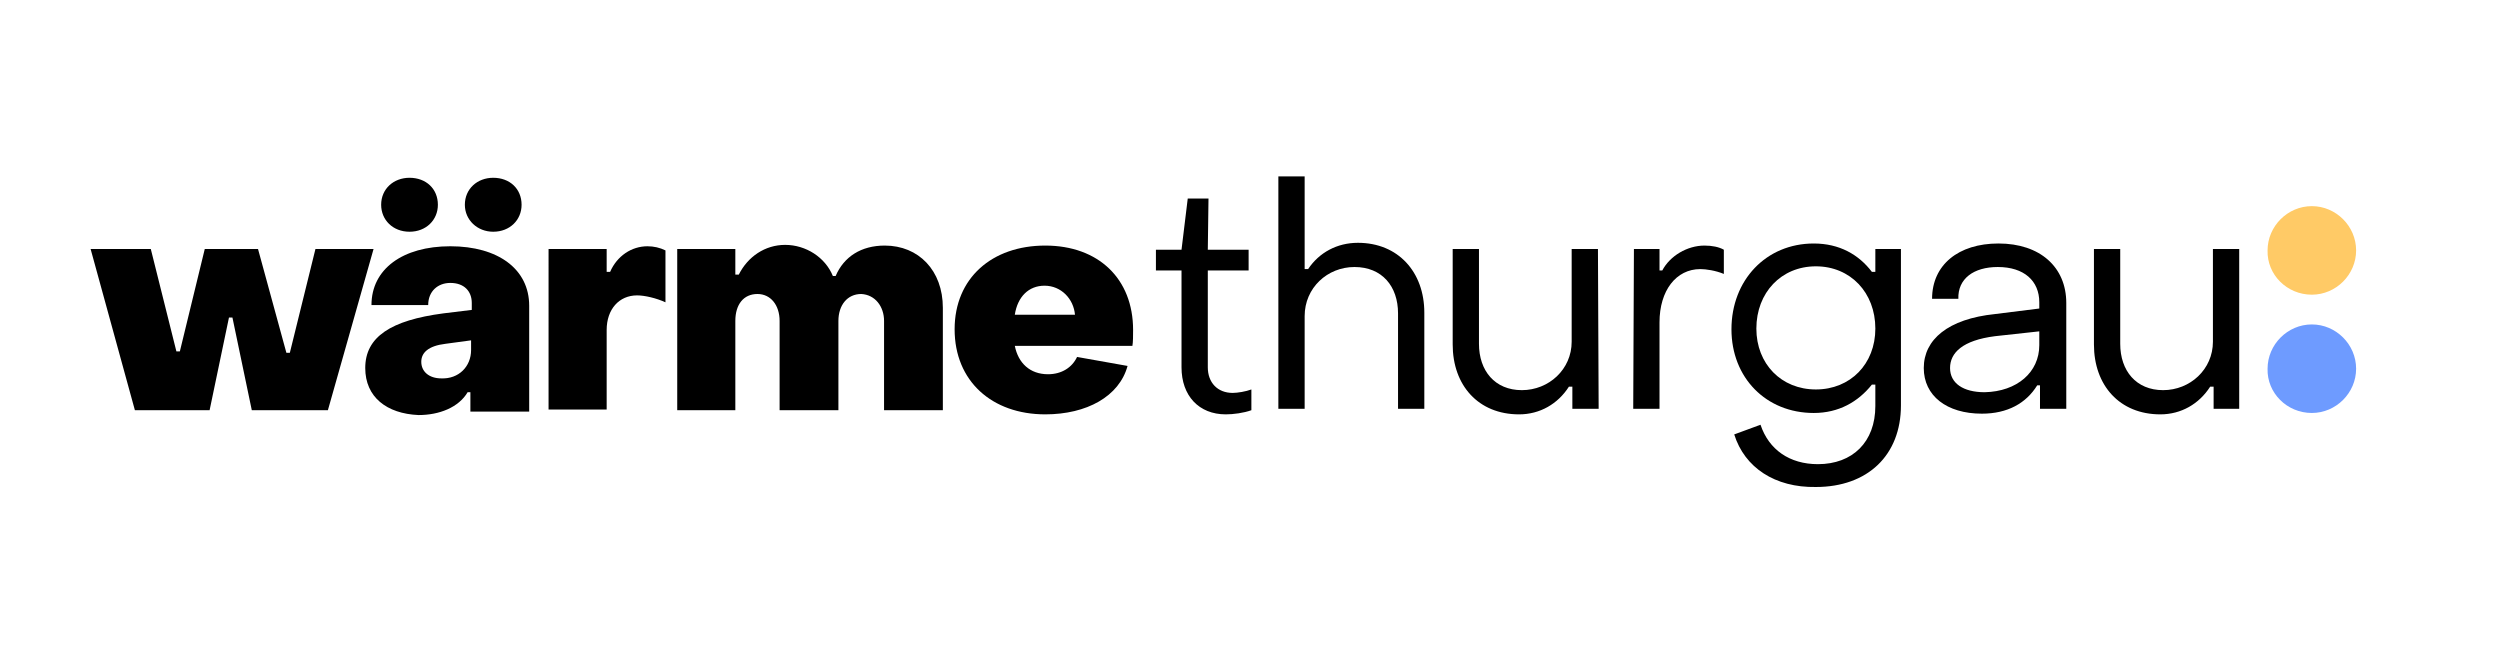<?xml version="1.0" encoding="utf-8"?>
<!-- Generator: Adobe Illustrator 27.2.0, SVG Export Plug-In . SVG Version: 6.00 Build 0)  -->
<svg version="1.1" id="Ebene_1" xmlns="http://www.w3.org/2000/svg" xmlns:xlink="http://www.w3.org/1999/xlink" x="0px" y="0px"
	 viewBox="0 0 361.4 96.5" style="enable-background:new 0 0 361.4 96.5;" xml:space="preserve">
<style type="text/css">
	.st0{fill:#FFCA66;}
	.st1{fill:#6E9BFF;}
</style>
<g>
	<path d="M13.1,36h8.7l3.7,14.8H26L29.6,36h7.7l4.1,15h0.5l3.7-15H54l-6.6,23.3h-11l-2.8-13.4h-0.5l-2.8,13.4H19.5L13.1,36z"/>
	<path d="M52.8,53.2c0-4.5,3.7-6.9,11.3-7.9l4.1-0.5v-1c0-1.7-1.1-2.9-3.1-2.9c-1.8,0-3.2,1.2-3.2,3.2h-8.2c0-5.2,4.5-8.5,11.4-8.5
		s11.4,3.3,11.4,8.6v15.3H68v-2.8h-0.4c-1.3,2.2-4.1,3.3-7.1,3.3C55.9,59.8,52.8,57.4,52.8,53.2z M55.1,29.6c0-2.3,1.8-3.9,4.1-3.9
		c2.4,0,4.1,1.6,4.1,3.9c0,2.2-1.7,3.9-4.1,3.9S55.1,31.8,55.1,29.6z M68.1,50.6v-1.4l-3.7,0.5c-2.5,0.3-3.5,1.3-3.5,2.6
		c0,1.4,1.1,2.4,2.9,2.4C66.3,54.8,68.1,53,68.1,50.6z M67.2,29.6c0-2.3,1.8-3.9,4.1-3.9c2.4,0,4.1,1.6,4.1,3.9
		c0,2.2-1.7,3.9-4.1,3.9C69,33.5,67.2,31.8,67.2,29.6z"/>
	<path d="M79.3,36h8.4v3.3h0.5c1-2.3,3.1-3.7,5.4-3.7c0.9,0,1.8,0.2,2.6,0.6v7.5c-1.3-0.6-3-1-4.1-1c-2.6,0-4.4,2-4.4,5v11.5h-8.4
		V36L79.3,36z"/>
	<path d="M97.9,36h8.4v3.7h0.5c1.3-2.6,3.8-4.3,6.7-4.3c3,0,5.8,1.8,6.9,4.5h0.4c1.2-2.8,3.7-4.4,7.1-4.4c4.9,0,8.4,3.6,8.4,9v14.8
		h-8.5V46.4c0-2.1-1.3-3.8-3.3-3.9c-2,0-3.3,1.6-3.3,3.9v12.9h-8.5V46.4c0-2.3-1.3-3.9-3.2-3.9c-2,0-3.2,1.5-3.2,3.9v12.9h-8.4V36
		L97.9,36z"/>
	<path d="M138,47.6c0-7.4,5.4-12.1,13.1-12.1c7.7,0,12.7,4.8,12.7,12.2c0,0.7,0,1.8-0.1,2.3h-17c0.5,2.5,2.2,4.1,4.8,4.1
		c2,0,3.5-1,4.2-2.5l7.3,1.3c-1.2,4.4-5.9,7-11.9,7C143.4,59.9,138,55.1,138,47.6z M155.4,45.5c-0.2-2.3-2-4.2-4.4-4.2
		c-2.3,0-3.9,1.6-4.3,4.2H155.4z"/>
</g>
<g>
	<path class="st0" d="M334.2,42.6c3.5,0,6.4-2.9,6.4-6.4s-2.9-6.4-6.4-6.4s-6.4,2.9-6.4,6.4C327.7,39.7,330.6,42.6,334.2,42.6"/>
	<path class="st1" d="M334.2,59.7c3.5,0,6.4-2.9,6.4-6.4s-2.9-6.4-6.4-6.4s-6.4,2.9-6.4,6.4C327.7,56.8,330.6,59.7,334.2,59.7"/>
</g>
<path d="M170.8,53.1v-14h-3.7v-3h3.7l0.9-7.4h3l-0.1,7.4h5.9v3h-5.9v14c0,2.2,1.4,3.7,3.6,3.7c0.7,0,1.9-0.2,2.7-0.5v3
	c-1.1,0.4-2.6,0.6-3.7,0.6C173.3,59.9,170.8,57.2,170.8,53.1z"/>
<path d="M184.8,25.5h3.8v13.4h0.5c1.6-2.4,4.2-3.8,7.2-3.8c5.8,0,9.6,4.2,9.6,10.1v13.9h-3.8V45.3c0-3.9-2.3-6.7-6.3-6.7
	c-3.9,0-7.2,3-7.2,7.1v13.4h-3.8V25.5L184.8,25.5z"/>
<path d="M231.1,59.1h-3.8v-3.2h-0.5c-1.6,2.5-4.2,4-7.2,4c-5.9,0-9.6-4.2-9.6-10.1V36h3.8v13.7c0,3.9,2.3,6.7,6.2,6.7s7.2-3,7.2-7
	V36h3.8L231.1,59.1L231.1,59.1z"/>
<path d="M236.2,36h3.7v3.1h0.4c1.1-2.1,3.6-3.6,6.1-3.6c1.1,0,2.1,0.2,2.8,0.6v3.5c-1.2-0.5-2.6-0.7-3.4-0.7c-3.5,0-5.9,3.1-5.9,7.7
	v12.5h-3.8L236.2,36L236.2,36z"/>
<path d="M250.7,62.8l3.8-1.4c1.2,3.6,4.2,5.7,8.3,5.7c5,0,8.3-3.2,8.3-8.4v-3.1h-0.5c-2,2.5-4.8,4.1-8.4,4.1
	c-6.9,0-11.9-5.1-11.9-12.1c0-7.1,5-12.4,11.9-12.4c3.7,0,6.5,1.6,8.4,4.1h0.5V36h3.7v22.6c0,7.2-4.8,11.8-12.3,11.8
	C256.6,70.5,252.2,67.6,250.7,62.8z M271.1,47.5c0-5.2-3.6-9-8.6-9s-8.6,3.8-8.6,9c0,5.1,3.6,8.8,8.6,8.8S271.1,52.6,271.1,47.5z"/>
<path d="M278.1,53.2c0-4.1,3.5-7.1,10.3-7.8l6.4-0.8v-0.9c0-3.1-2.2-5.1-6-5.1c-3.5,0-5.8,1.7-5.7,4.6h-3.8c0-4.9,3.8-8,9.6-8
	c6,0,9.8,3.4,9.8,8.6v15.3h-3.8v-3.4h-0.4c-1.6,2.6-4.3,4.1-8,4.1C281.4,59.8,278.1,57.2,278.1,53.2z M294.8,49.9v-2l-6.4,0.7
	c-4.7,0.6-6.5,2.4-6.5,4.6c0,2.2,1.9,3.5,5,3.5C291.6,56.6,294.8,53.8,294.8,49.9z"/>
<path d="M323.8,59.1H320v-3.2h-0.5c-1.6,2.5-4.2,4-7.2,4c-5.9,0-9.6-4.2-9.6-10.1V36h3.8v13.7c0,3.9,2.3,6.7,6.2,6.7
	c3.9,0,7.2-3,7.2-7V36h3.8v23.1H323.8z"/>
</svg>

